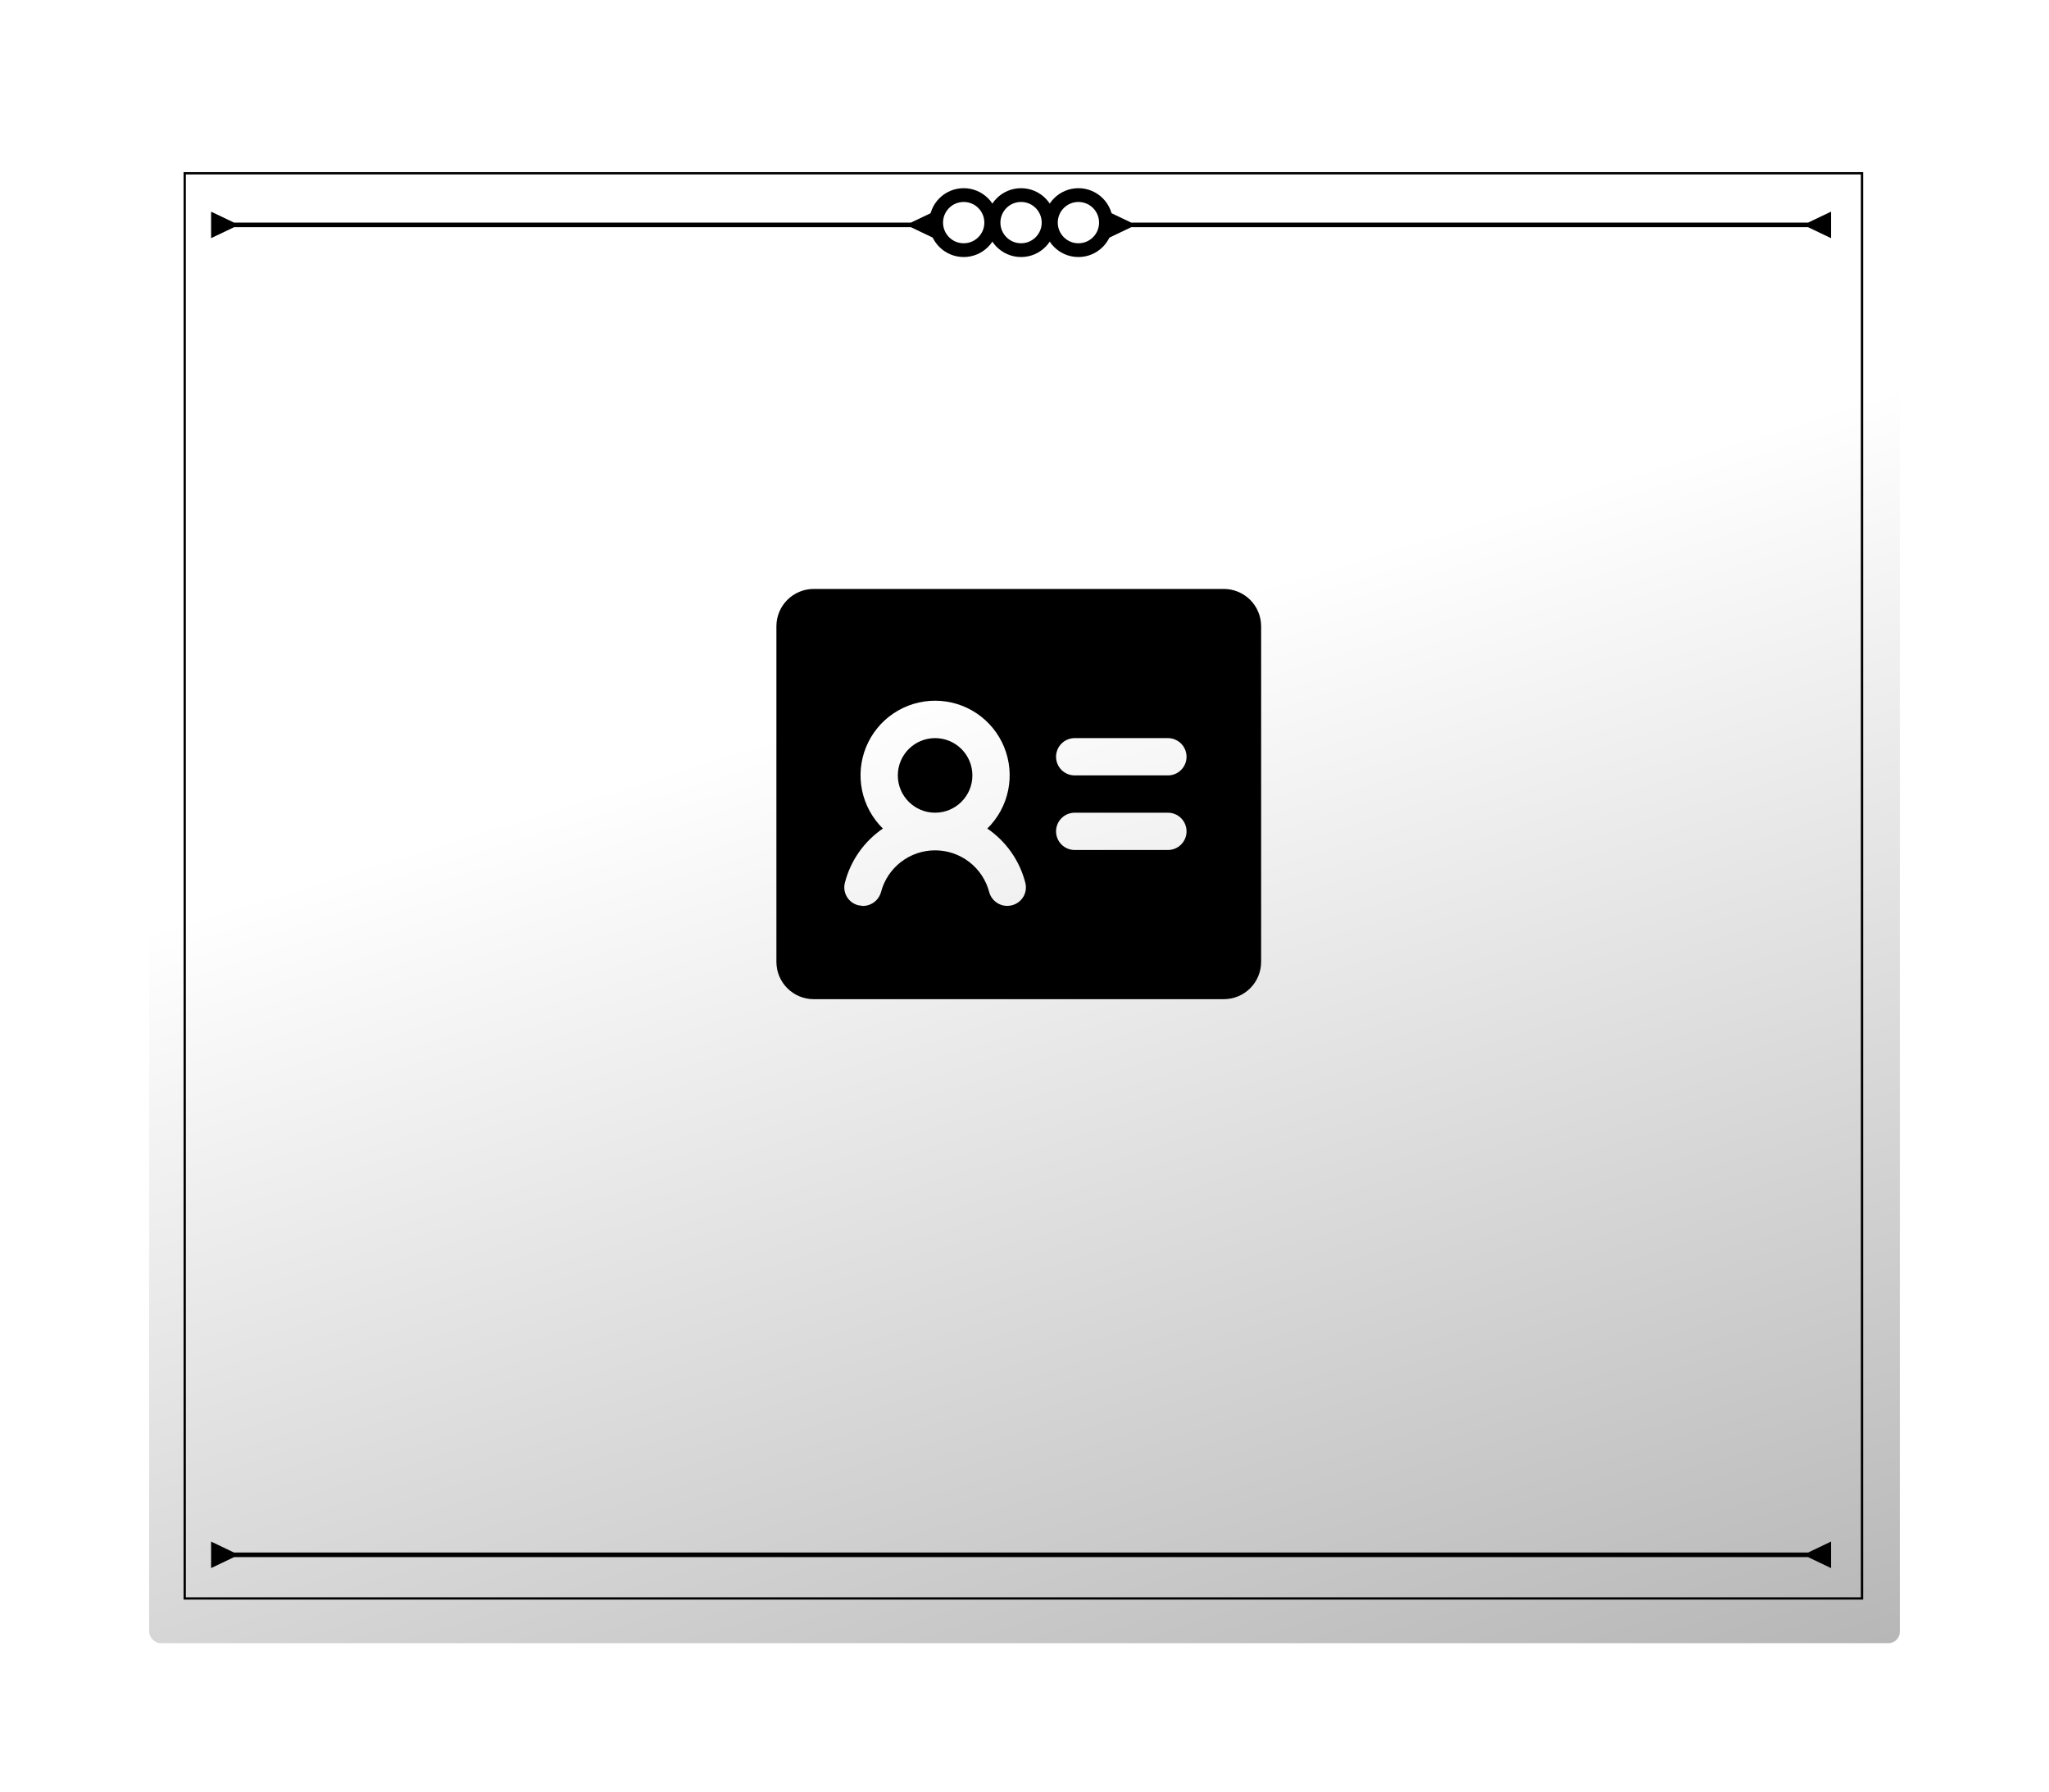 <?xml version="1.0" encoding="UTF-8"?> <svg xmlns="http://www.w3.org/2000/svg" width="893" height="781" viewBox="0 0 893 781" fill="none"><g filter="url(#filter0_d_3014_234)"><rect x="65" y="61" width="763" height="651" rx="5" fill="url(#paint0_linear_3014_234)"></rect></g><rect x="80.5" y="75.5" width="731" height="621" stroke="black"></rect><path d="M102 97L92 92.227V103.774L102 99V97ZM397 99L407 103.774V92.227L397 97V99ZM101 99H398V97H101V99Z" fill="black"></path><path d="M493 97L483 92.227V103.774L493 99V97ZM788 99L798 103.774V92.227L788 97V99ZM492 99H789V97H492V99Z" fill="black"></path><path d="M102 676.5L92 671.726V683.274L102 678.5V676.5ZM788 678.5L798 683.274V671.726L788 676.5V678.5ZM101 678.5H789V676.5H101V678.5Z" fill="black"></path><circle cx="445" cy="97" r="12" stroke="black" stroke-width="6"></circle><circle cx="470" cy="97" r="12" stroke="black" stroke-width="6"></circle><circle cx="420" cy="97" r="12" stroke="black" stroke-width="6"></circle><path d="M533.375 256.625H354.625C350.315 256.625 346.182 258.337 343.135 261.385C340.087 264.432 338.375 268.565 338.375 272.875V419.125C338.375 423.435 340.087 427.568 343.135 430.615C346.182 433.663 350.315 435.375 354.625 435.375H533.375C537.685 435.375 541.818 433.663 544.865 430.615C547.913 427.568 549.625 423.435 549.625 419.125V272.875C549.625 268.565 547.913 264.432 544.865 261.385C541.818 258.337 537.685 256.625 533.375 256.625V256.625ZM441.055 394.445C440.021 394.721 438.943 394.79 437.883 394.648C436.822 394.506 435.8 394.156 434.876 393.618C433.951 393.08 433.141 392.365 432.494 391.514C431.846 390.662 431.373 389.691 431.102 388.656C429.725 383.458 426.667 378.86 422.405 375.581C418.144 372.301 412.917 370.522 407.539 370.522C402.161 370.522 396.934 372.301 392.673 375.581C388.411 378.86 385.353 383.458 383.977 388.656C383.508 390.401 382.479 391.943 381.047 393.044C379.615 394.145 377.861 394.745 376.055 394.75L374.023 394.445C372.993 394.185 372.024 393.723 371.173 393.085C370.322 392.448 369.607 391.647 369.068 390.73C368.53 389.814 368.178 388.799 368.035 387.746C367.892 386.692 367.96 385.621 368.234 384.594C370.708 374.99 376.592 366.614 384.789 361.031C380.179 356.512 377.019 350.723 375.712 344.401C374.405 338.079 375.011 331.511 377.451 325.535C379.892 319.558 384.057 314.444 389.416 310.844C394.774 307.244 401.083 305.322 407.539 305.322C413.995 305.322 420.304 307.244 425.663 310.844C431.021 314.444 435.186 319.558 437.627 325.535C440.068 331.511 440.673 338.079 439.366 344.401C438.059 350.723 434.899 356.512 430.289 361.031C438.486 366.614 444.37 374.99 446.844 384.594C447.118 385.621 447.186 386.692 447.043 387.746C446.9 388.799 446.549 389.814 446.01 390.73C445.471 391.647 444.756 392.448 443.905 393.085C443.055 393.723 442.086 394.185 441.055 394.445V394.445ZM509 370.375H468.375C466.22 370.375 464.153 369.519 462.63 367.995C461.106 366.472 460.25 364.405 460.25 362.25C460.25 360.095 461.106 358.028 462.63 356.505C464.153 354.981 466.22 354.125 468.375 354.125H509C511.155 354.125 513.222 354.981 514.745 356.505C516.269 358.028 517.125 360.095 517.125 362.25C517.125 364.405 516.269 366.472 514.745 367.995C513.222 369.519 511.155 370.375 509 370.375ZM509 337.875H468.375C466.22 337.875 464.153 337.019 462.63 335.495C461.106 333.972 460.25 331.905 460.25 329.75C460.25 327.595 461.106 325.528 462.63 324.005C464.153 322.481 466.22 321.625 468.375 321.625H509C511.155 321.625 513.222 322.481 514.745 324.005C516.269 325.528 517.125 327.595 517.125 329.75C517.125 331.905 516.269 333.972 514.745 335.495C513.222 337.019 511.155 337.875 509 337.875Z" fill="black"></path><path d="M407.539 354.125C416.514 354.125 423.789 346.85 423.789 337.875C423.789 328.9 416.514 321.625 407.539 321.625C398.564 321.625 391.289 328.9 391.289 337.875C391.289 346.85 398.564 354.125 407.539 354.125Z" fill="black"></path><defs><filter id="filter0_d_3014_234" x="0.9" y="0.9" width="891.2" height="779.2" filterUnits="userSpaceOnUse" color-interpolation-filters="sRGB"><feFlood flood-opacity="0" result="BackgroundImageFix"></feFlood><feColorMatrix in="SourceAlpha" type="matrix" values="0 0 0 0 0 0 0 0 0 0 0 0 0 0 0 0 0 0 127 0" result="hardAlpha"></feColorMatrix><feMorphology radius="10" operator="dilate" in="SourceAlpha" result="effect1_dropShadow_3014_234"></feMorphology><feOffset dy="4"></feOffset><feGaussianBlur stdDeviation="27.05"></feGaussianBlur><feComposite in2="hardAlpha" operator="out"></feComposite><feColorMatrix type="matrix" values="0 0 0 0 1 0 0 0 0 1 0 0 0 0 1 0 0 0 0.36 0"></feColorMatrix><feBlend mode="normal" in2="BackgroundImageFix" result="effect1_dropShadow_3014_234"></feBlend><feBlend mode="normal" in="SourceGraphic" in2="effect1_dropShadow_3014_234" result="shape"></feBlend></filter><linearGradient id="paint0_linear_3014_234" x1="602" y1="234" x2="842" y2="1008.5" gradientUnits="userSpaceOnUse"><stop stop-color="white"></stop><stop offset="1" stop-color="#8F8F8F"></stop></linearGradient></defs></svg> 